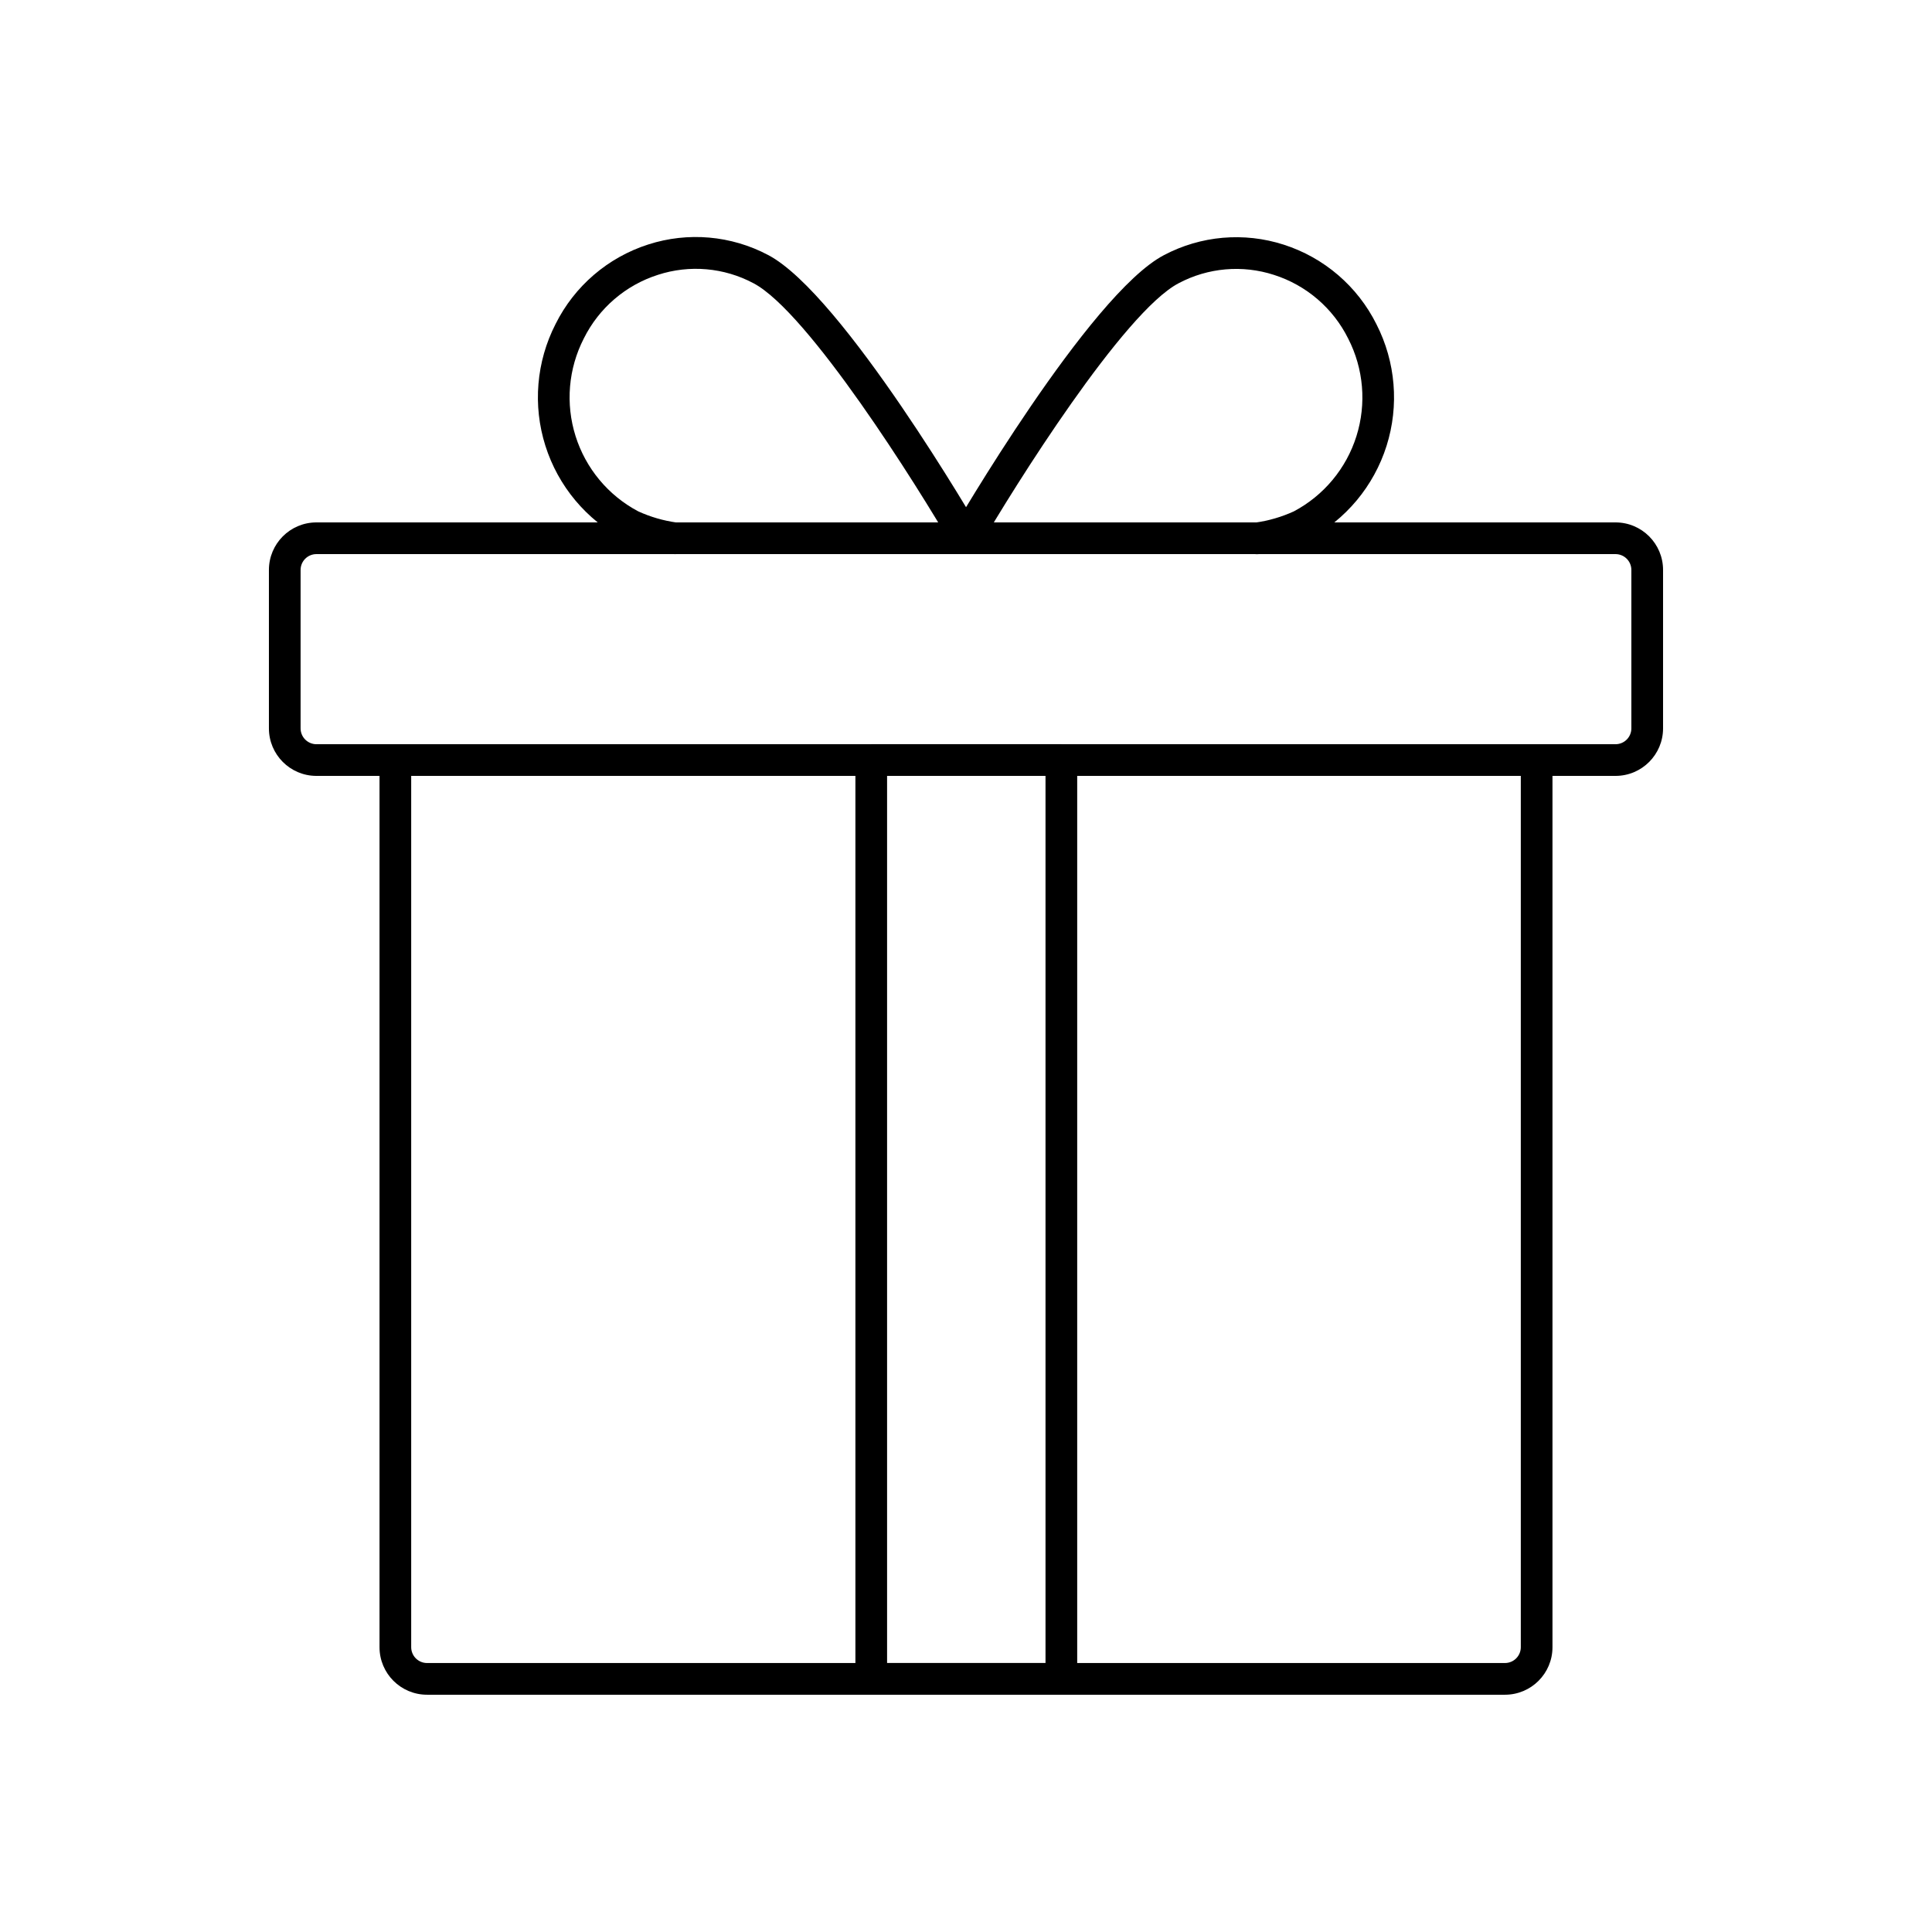 <?xml version="1.0" encoding="UTF-8"?>
<!-- Uploaded to: SVG Repo, www.svgrepo.com, Generator: SVG Repo Mixer Tools -->
<svg fill="#000000" width="800px" height="800px" version="1.1" viewBox="144 144 512 512" xmlns="http://www.w3.org/2000/svg">
 <g>
  <path d="m542.83 593.12h-285.66c-6.957 0-12.594-5.637-12.594-12.594v-235.11c0-2.316 1.879-4.195 4.199-4.195h302.45c1.113 0 2.18 0.441 2.969 1.227 0.785 0.789 1.227 1.855 1.227 2.969v235.11c0 6.957-5.637 12.594-12.594 12.594zm-289.86-243.51v230.91c0 1.113 0.445 2.18 1.23 2.969 0.789 0.785 1.855 1.23 2.969 1.23h285.66c1.113 0 2.184-0.445 2.969-1.23 0.789-0.789 1.23-1.855 1.23-2.969v-230.91z"/>
  <path d="m572.13 349.62h-344.27c-6.957 0-12.594-5.641-12.594-12.594v-41.984c0-6.957 5.637-12.598 12.594-12.598h344.27c6.957 0 12.598 5.641 12.598 12.598v41.984c0 6.953-5.641 12.594-12.598 12.594zm-344.27-58.777c-2.32 0-4.199 1.879-4.199 4.199v41.984c0 1.113 0.445 2.18 1.23 2.969 0.789 0.785 1.855 1.23 2.969 1.23h344.27c1.113 0 2.184-0.445 2.969-1.23 0.789-0.789 1.23-1.855 1.23-2.969v-41.984c0-1.113-0.441-2.184-1.23-2.969-0.785-0.789-1.855-1.23-2.969-1.23z"/>
  <path d="m400 290.84c-0.738 0.004-1.465-0.191-2.102-0.562-2.008-1.16-2.695-3.727-1.535-5.734 0.359-0.621 36.316-62.574 56.09-72.926 9.773-5.168 21.219-6.168 31.742-2.781 10.707 3.43 19.574 11.043 24.586 21.109 5.086 9.973 6.047 21.543 2.672 32.215-3.379 10.676-10.82 19.59-20.719 24.816-4.043 1.902-8.348 3.184-12.77 3.805-1.125 0.238-2.301 0.008-3.25-0.641-0.949-0.652-1.59-1.66-1.773-2.797s0.109-2.297 0.805-3.211c0.695-0.914 1.738-1.504 2.883-1.633 3.551-0.488 7.008-1.496 10.27-2.988 7.926-4.211 13.883-11.371 16.574-19.934 2.691-8.566 1.91-17.848-2.184-25.836-3.996-8.059-11.09-14.148-19.656-16.887-8.379-2.719-17.504-1.922-25.285 2.207-14.57 7.625-43.664 54.035-52.715 69.695-0.754 1.293-2.137 2.086-3.633 2.082z"/>
  <path d="m400 290.84c-1.5 0-2.887-0.801-3.637-2.098-9.043-15.652-38.148-62.062-52.707-69.695-7.781-4.141-16.91-4.941-25.293-2.215-8.559 2.731-15.648 8.816-19.648 16.867-4.102 8-4.887 17.289-2.188 25.863 2.699 8.574 8.664 15.742 16.605 19.949 3.25 1.484 6.699 2.484 10.234 2.973 1.145 0.125 2.188 0.715 2.883 1.629 0.695 0.918 0.988 2.078 0.805 3.215-0.184 1.133-0.824 2.144-1.773 2.793-0.949 0.652-2.121 0.883-3.246 0.645-4.414-0.617-8.707-1.895-12.738-3.789-9.918-5.227-17.379-14.148-20.762-24.84-3.383-10.688-2.414-22.277 2.691-32.258 5.008-10.059 13.875-17.668 24.578-21.094 10.523-3.391 21.973-2.383 31.746 2.789 19.766 10.344 55.723 72.297 56.082 72.918 1.16 2.008 0.473 4.574-1.535 5.734-0.633 0.387-1.355 0.602-2.098 0.613z"/>
  <path d="m425.27 593.12h-50.383c-2.316 0-4.195-1.879-4.195-4.199v-243.51c0-2.316 1.879-4.195 4.195-4.195h50.383c1.113 0 2.18 0.441 2.969 1.227 0.785 0.789 1.23 1.855 1.23 2.969v243.51c0 1.113-0.445 2.184-1.23 2.969-0.789 0.789-1.855 1.23-2.969 1.23zm-46.184-8.398h41.984v-235.11h-41.984z"/>
 </g>
</svg>